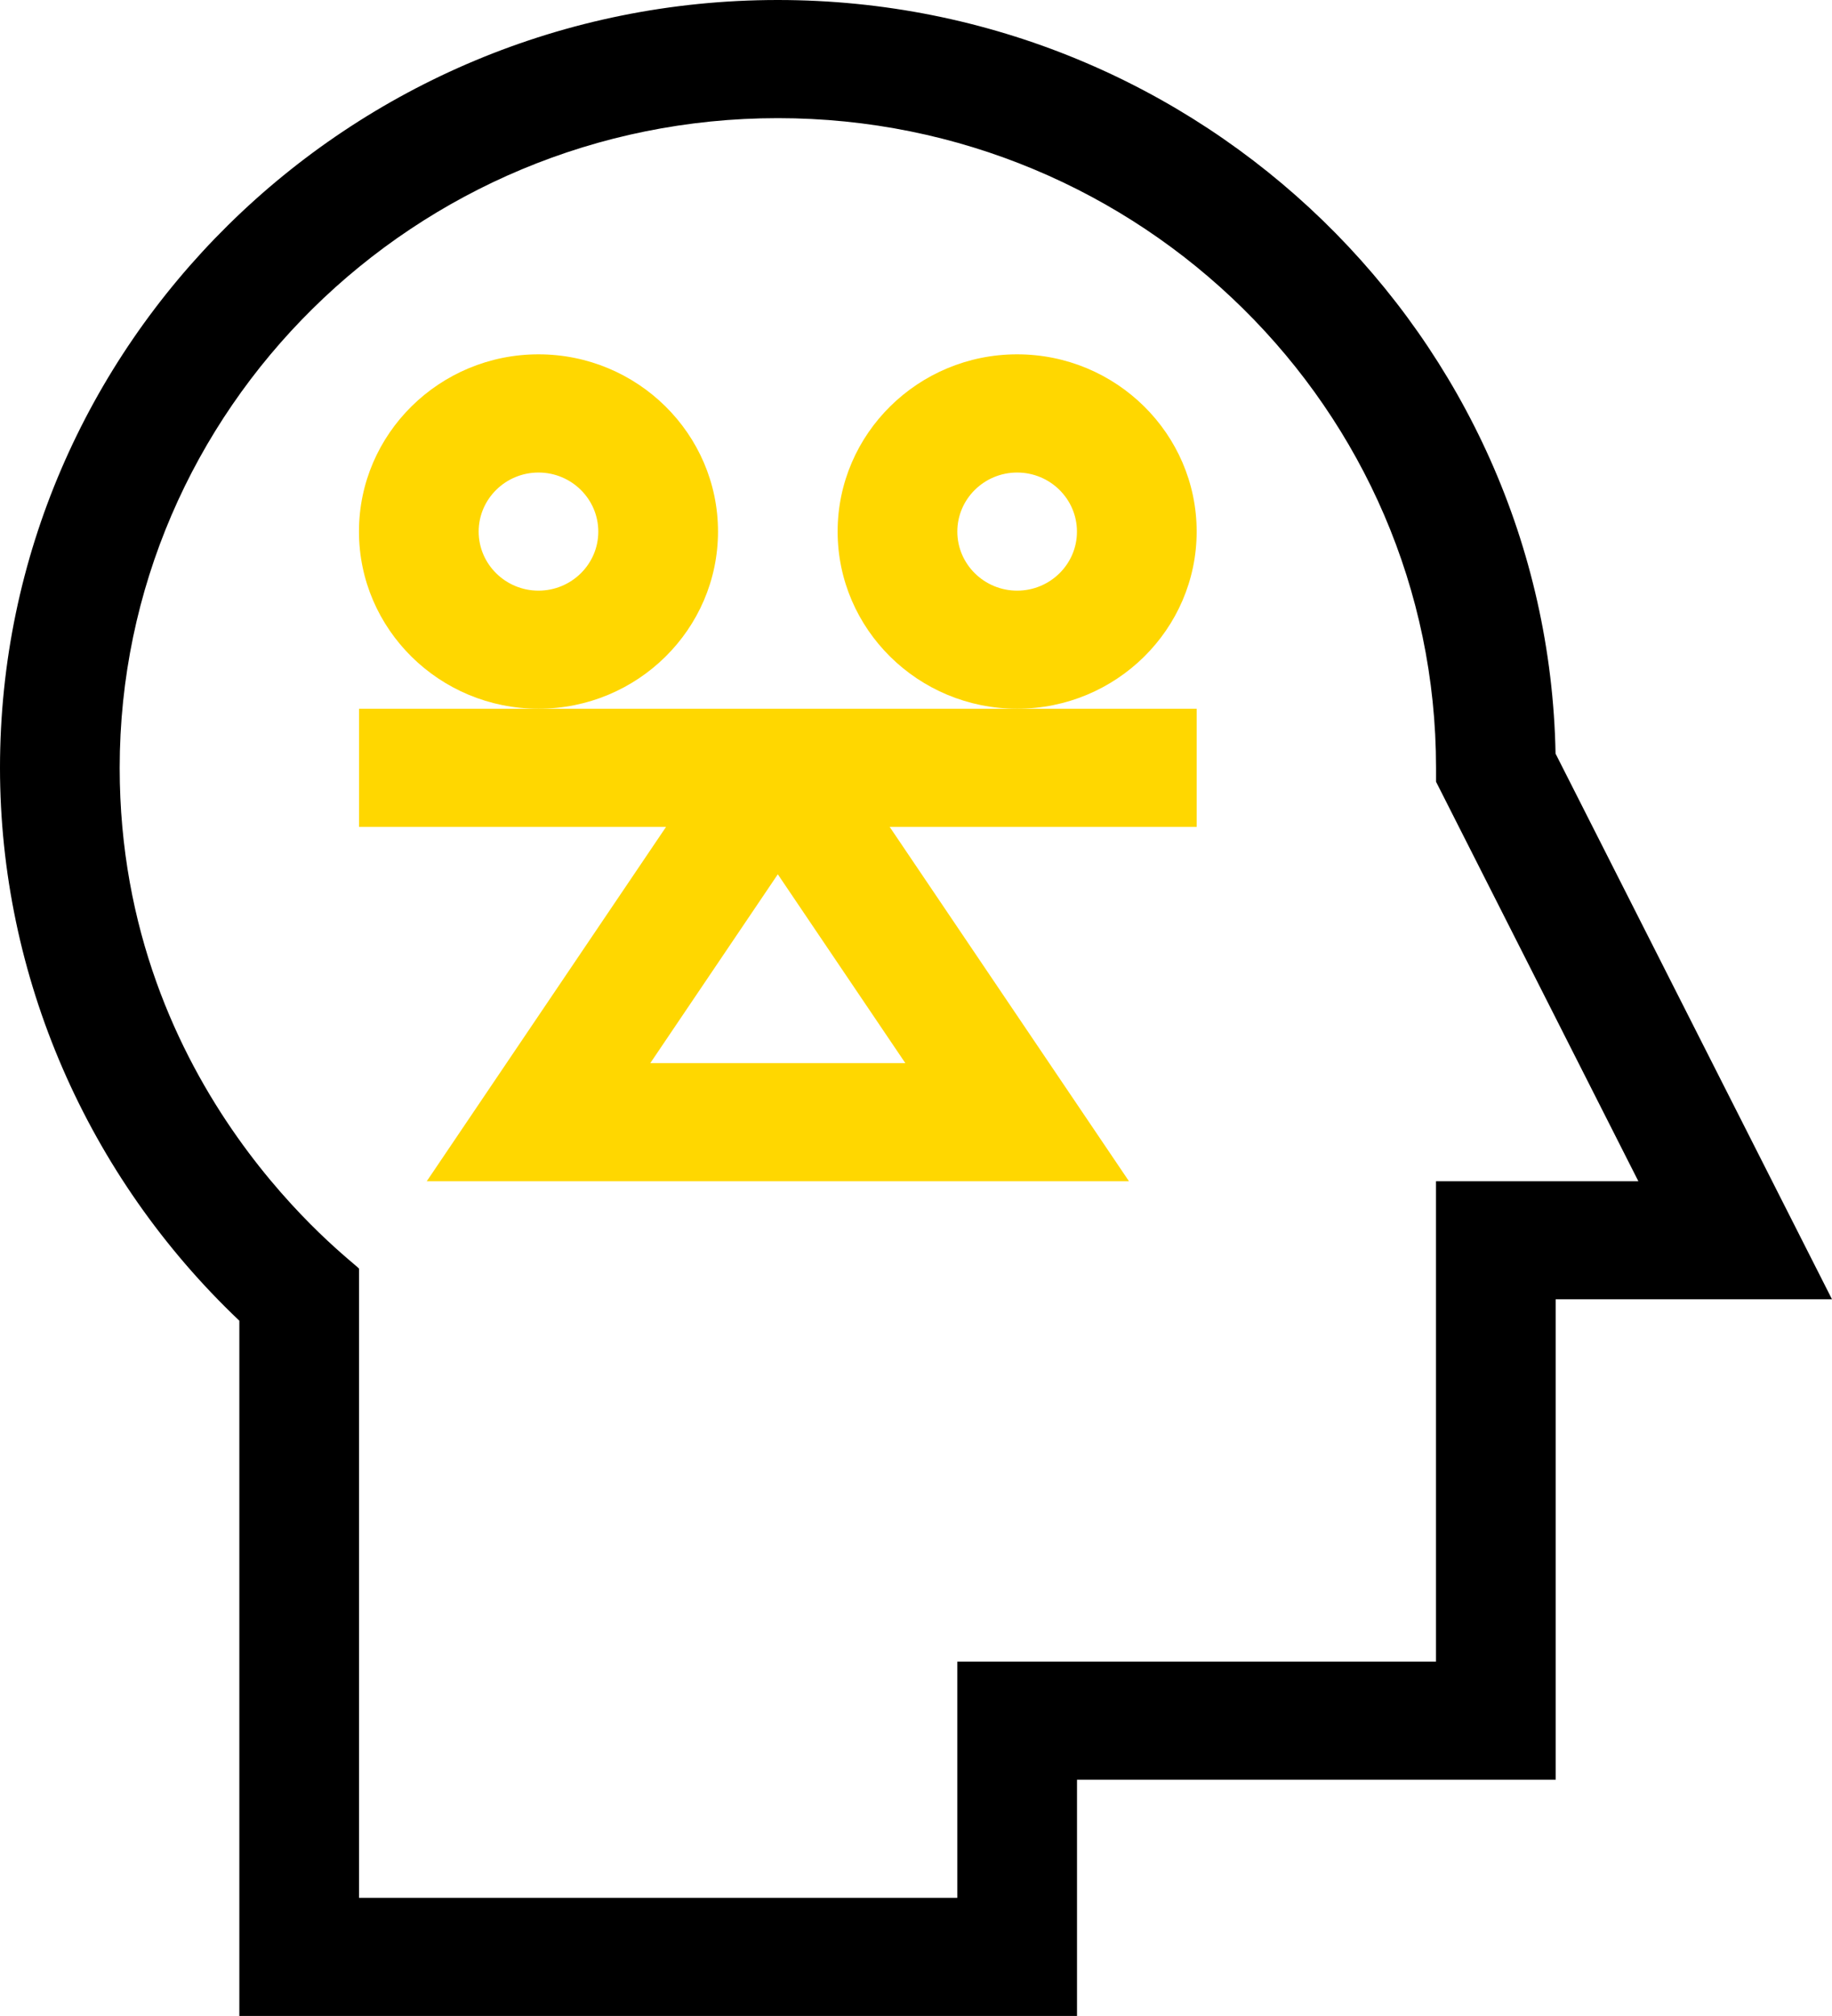 <svg width="90" height="99" viewBox="0 0 90 99" fill="none" xmlns="http://www.w3.org/2000/svg">
<path d="M35.273 26.102C35.273 21.306 31.317 17.4 26.454 17.4C21.593 17.4 17.635 21.303 17.635 26.102C17.635 30.898 21.59 34.804 26.454 34.804C31.317 34.804 35.273 30.901 35.273 26.102ZM26.454 29.005C24.834 29.005 23.515 27.703 23.515 26.105C23.515 24.507 24.834 23.205 26.454 23.205C28.076 23.205 29.392 24.507 29.392 26.105C29.395 27.703 28.076 29.005 26.454 29.005Z" fill="#FFD700"/>
<path d="M58.788 26.102C58.788 21.306 54.832 17.4 49.969 17.4C45.108 17.4 41.15 21.303 41.15 26.102C41.15 30.898 45.105 34.804 49.969 34.804C54.832 34.804 58.788 30.901 58.788 26.102ZM49.969 29.005C48.349 29.005 47.03 27.703 47.03 26.105C47.03 24.507 48.349 23.205 49.969 23.205C51.591 23.205 52.907 24.507 52.907 26.105C52.91 27.703 51.591 29.005 49.969 29.005Z" fill="#FFD700"/>
<path d="M26.454 34.804H17.638V40.606H32.721L20.964 58.009H55.464L43.707 40.606H58.79V34.804H26.454ZM31.947 52.207L38.211 42.934L44.476 52.207H31.947Z" fill="#FFD700"/>
<path d="M76.419 37.008C76.038 16.538 59.047 0 38.211 0C17.143 0 0 16.915 0 37.703C0 47.931 4.27 57.753 11.758 64.857V98.997H52.91V87.396H76.425V63.805H90L76.419 37.008ZM70.545 58.006V81.597H47.03V93.198H17.638V62.3C17.361 61.935 5.88 53.624 5.88 37.706C5.88 20.116 20.384 5.802 38.214 5.802C56.044 5.802 70.548 20.113 70.548 37.706V38.39L80.488 58.009H70.545V58.006Z" fill="black"/>
</svg>
